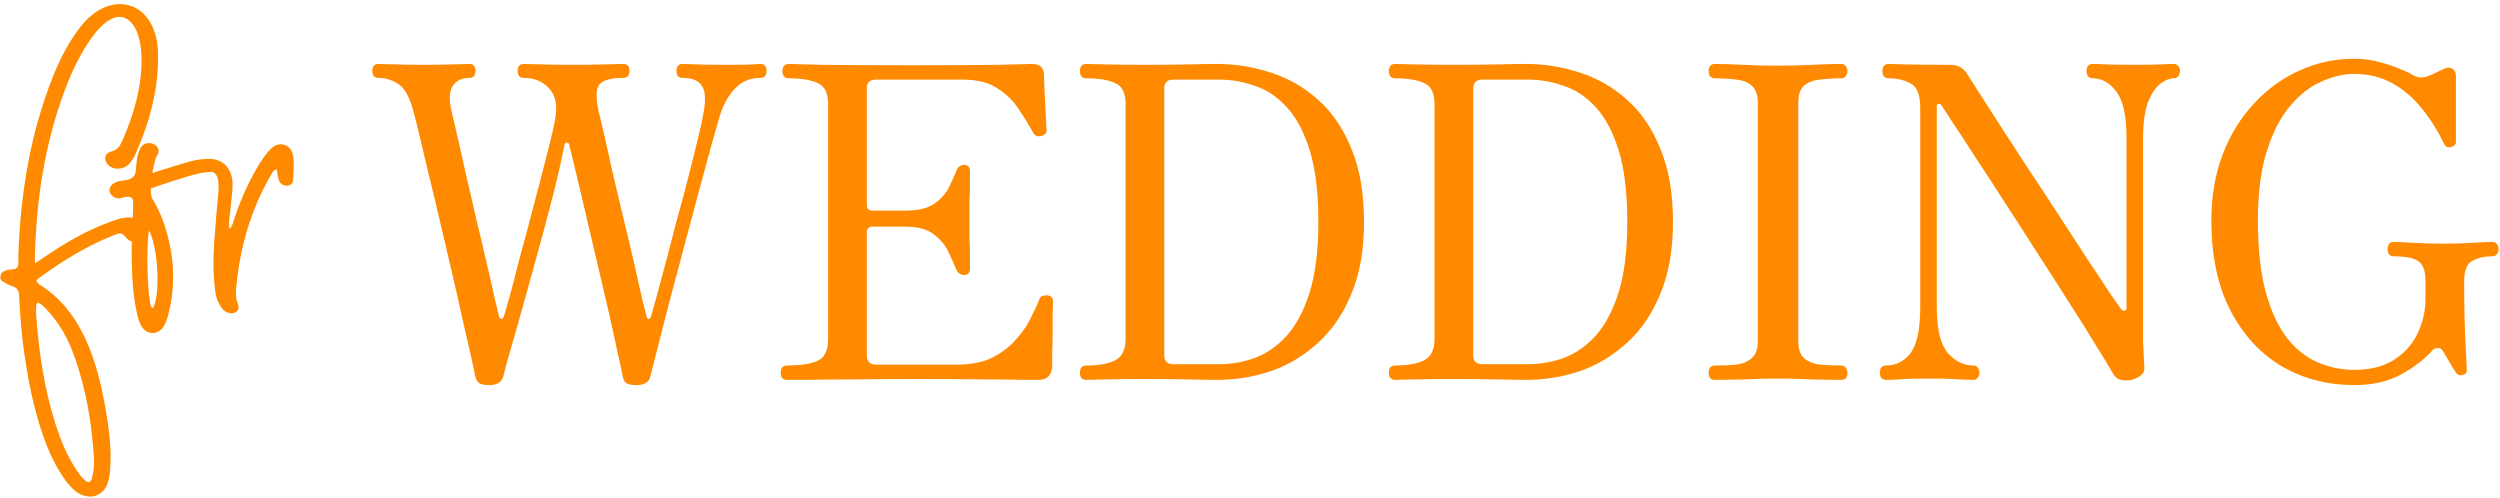 <svg width="487" height="97" viewBox="0 0 487 97" fill="none" xmlns="http://www.w3.org/2000/svg">
<path d="M458.662 75.016C453.463 75.016 448.744 73.801 444.506 71.371C440.324 68.885 436.99 65.268 434.503 60.521C432.017 55.717 430.773 49.868 430.773 42.974C430.773 38.227 431.508 33.932 432.977 30.089C434.447 26.246 436.481 22.94 439.081 20.171C441.68 17.345 444.647 15.198 447.981 13.728C451.316 12.202 454.848 11.44 458.578 11.44C460.217 11.44 461.799 11.637 463.325 12.033C464.851 12.428 466.207 12.88 467.394 13.389C468.58 13.841 469.428 14.237 469.937 14.576C470.558 14.915 471.095 15.085 471.547 15.085C471.999 15.085 472.48 15 472.988 14.83C473.327 14.717 473.836 14.491 474.514 14.152C475.249 13.813 475.786 13.559 476.125 13.389C476.747 13.107 477.283 13.107 477.736 13.389C478.188 13.672 478.414 14.152 478.414 14.83V27.63C478.414 28.139 478.103 28.478 477.481 28.648C476.86 28.817 476.407 28.619 476.125 28.054C474.938 25.568 473.525 23.307 471.886 21.273C470.248 19.182 468.326 17.515 466.122 16.271C463.918 15.028 461.403 14.406 458.578 14.406C456.487 14.406 454.339 14.915 452.135 15.932C449.931 16.893 447.897 18.504 446.032 20.764C444.167 22.968 442.669 25.907 441.539 29.58C440.409 33.197 439.844 37.661 439.844 42.974C439.844 48.512 440.352 53.146 441.369 56.876C442.387 60.606 443.771 63.601 445.523 65.861C447.275 68.065 449.281 69.648 451.542 70.608C453.802 71.569 456.176 72.049 458.662 72.049C461.658 72.049 464.172 71.428 466.207 70.185C468.298 68.885 469.852 67.189 470.869 65.098C471.943 62.951 472.48 60.634 472.48 58.147V54.587C472.48 52.722 471.999 51.479 471.039 50.857C470.135 50.236 468.524 49.925 466.207 49.925C465.868 49.925 465.585 49.783 465.359 49.501C465.19 49.218 465.105 48.907 465.105 48.568C465.105 48.173 465.19 47.834 465.359 47.551C465.585 47.269 465.868 47.127 466.207 47.127C466.829 47.127 468.072 47.184 469.937 47.297C471.858 47.41 473.893 47.466 476.04 47.466C478.188 47.466 480.109 47.41 481.804 47.297C483.556 47.184 484.8 47.127 485.534 47.127C485.93 47.127 486.212 47.269 486.382 47.551C486.608 47.834 486.721 48.173 486.721 48.568C486.721 48.907 486.608 49.218 486.382 49.501C486.212 49.783 485.93 49.925 485.534 49.925C483.952 49.925 482.624 50.236 481.55 50.857C480.533 51.422 480.024 52.722 480.024 54.757C480.024 59.56 480.109 63.573 480.279 66.794C480.448 69.959 480.533 71.767 480.533 72.219C480.533 72.615 480.25 72.897 479.685 73.067C479.12 73.18 478.696 73.01 478.414 72.558C478.188 72.275 477.792 71.654 477.227 70.693C476.662 69.676 476.238 68.941 475.955 68.489C475.616 67.924 475.221 67.698 474.769 67.811C474.373 67.868 474.062 68.009 473.836 68.235C472.367 69.93 470.361 71.484 467.817 72.897C465.274 74.31 462.223 75.016 458.662 75.016Z" fill="#FF8A00"/>
<path d="M414.584 74.084C413.737 74.141 413.087 74.056 412.635 73.83C412.239 73.604 411.872 73.208 411.533 72.643C410.911 71.513 409.866 69.789 408.396 67.472C406.983 65.099 405.288 62.386 403.31 59.334C401.389 56.283 399.326 53.062 397.122 49.671C394.974 46.28 392.827 42.946 390.679 39.668C388.588 36.39 386.639 33.395 384.83 30.682C383.079 27.913 381.581 25.625 380.338 23.816C379.151 21.951 378.416 20.821 378.134 20.425C378.021 20.256 377.851 20.199 377.625 20.256C377.399 20.256 377.286 20.369 377.286 20.595V59.758C377.286 64.053 377.992 67.048 379.405 68.744C380.874 70.383 382.542 71.202 384.407 71.202C384.802 71.202 385.085 71.343 385.254 71.626C385.48 71.909 385.593 72.248 385.593 72.643C385.593 72.982 385.48 73.293 385.254 73.576C385.085 73.858 384.802 73.999 384.407 73.999C383.841 73.999 382.909 73.971 381.609 73.915C380.309 73.802 378.388 73.745 375.845 73.745C372.906 73.745 370.9 73.802 369.826 73.915C368.809 73.971 367.99 73.999 367.368 73.999C366.972 73.999 366.662 73.858 366.435 73.576C366.266 73.293 366.181 72.982 366.181 72.643C366.181 72.248 366.266 71.909 366.435 71.626C366.662 71.343 366.972 71.202 367.368 71.202C369.346 71.202 370.956 70.383 372.2 68.744C373.443 67.048 374.065 64.082 374.065 59.843V21.104C374.065 18.504 373.443 16.893 372.2 16.272C371.013 15.594 369.572 15.254 367.877 15.254C367.481 15.254 367.17 15.113 366.944 14.831C366.775 14.548 366.69 14.209 366.69 13.813C366.69 13.474 366.775 13.163 366.944 12.881C367.17 12.598 367.481 12.457 367.877 12.457C368.329 12.457 369.374 12.485 371.013 12.542C372.652 12.598 375.562 12.627 379.744 12.627C380.705 12.627 381.44 12.796 381.948 13.135C382.457 13.418 382.909 13.898 383.305 14.576C383.587 15.028 384.294 16.13 385.424 17.882C386.554 19.634 387.967 21.838 389.662 24.494C391.358 27.094 393.194 29.919 395.172 32.971C397.207 36.023 399.213 39.075 401.191 42.126C403.169 45.178 405.005 48.004 406.701 50.603C408.453 53.203 409.894 55.379 411.024 57.13C412.211 58.826 412.946 59.871 413.228 60.267C413.454 60.493 413.68 60.578 413.906 60.521C414.132 60.465 414.245 60.295 414.245 60.013V26.783C414.245 22.601 413.595 19.634 412.296 17.882C410.996 16.13 409.442 15.254 407.633 15.254C407.238 15.254 406.927 15.113 406.701 14.831C406.531 14.548 406.447 14.209 406.447 13.813C406.447 13.474 406.531 13.163 406.701 12.881C406.927 12.598 407.238 12.457 407.633 12.457C408.198 12.457 409.018 12.485 410.092 12.542C411.222 12.598 413.087 12.627 415.686 12.627C418.06 12.627 419.812 12.598 420.942 12.542C422.072 12.485 422.92 12.457 423.485 12.457C423.824 12.457 424.107 12.598 424.333 12.881C424.559 13.163 424.672 13.474 424.672 13.813C424.672 14.209 424.559 14.548 424.333 14.831C424.107 15.113 423.824 15.254 423.485 15.254C422.637 15.254 421.733 15.622 420.773 16.356C419.868 17.091 419.077 18.306 418.399 20.002C417.777 21.697 417.467 23.986 417.467 26.868V58.656C417.467 59.221 417.467 59.758 417.467 60.267C417.467 60.719 417.467 61.143 417.467 61.538C417.467 63.516 417.467 65.212 417.467 66.625C417.523 68.037 417.608 69.704 417.721 71.626C417.777 72.361 417.41 72.954 416.619 73.406C415.884 73.858 415.206 74.084 414.584 74.084Z" fill="#FF8A00"/>
<path d="M334.032 73.999C333.241 73.999 332.846 73.547 332.846 72.643C332.846 72.248 332.93 71.909 333.1 71.626C333.326 71.343 333.637 71.202 334.032 71.202C335.558 71.202 336.943 71.146 338.186 71.033C339.486 70.863 340.503 70.439 341.238 69.761C342.029 69.083 342.424 67.981 342.424 66.455V20.086C342.424 18.504 342.029 17.374 341.238 16.695C340.503 16.017 339.486 15.622 338.186 15.509C336.943 15.339 335.558 15.254 334.032 15.254C333.637 15.254 333.326 15.113 333.1 14.831C332.93 14.548 332.846 14.209 332.846 13.813C332.846 13.474 332.93 13.163 333.1 12.881C333.326 12.598 333.637 12.457 334.032 12.457C335.389 12.457 337.225 12.514 339.542 12.627C341.916 12.74 344.176 12.796 346.324 12.796C348.528 12.796 350.788 12.74 353.105 12.627C355.422 12.514 357.287 12.457 358.7 12.457C359.096 12.457 359.378 12.598 359.548 12.881C359.774 13.163 359.887 13.474 359.887 13.813C359.887 14.209 359.774 14.548 359.548 14.831C359.378 15.113 359.096 15.254 358.7 15.254C357.231 15.254 355.846 15.339 354.547 15.509C353.247 15.622 352.201 16.017 351.41 16.695C350.675 17.374 350.308 18.504 350.308 20.086V66.455C350.308 67.981 350.675 69.083 351.41 69.761C352.201 70.439 353.247 70.863 354.547 71.033C355.846 71.146 357.231 71.202 358.7 71.202C359.096 71.202 359.378 71.343 359.548 71.626C359.774 71.909 359.887 72.248 359.887 72.643C359.887 73.547 359.491 73.999 358.7 73.999C357.287 73.999 355.422 73.971 353.105 73.915C350.788 73.802 348.528 73.745 346.324 73.745C344.176 73.745 341.916 73.802 339.542 73.915C337.225 73.971 335.389 73.999 334.032 73.999Z" fill="#FF8A00"/>
<path d="M271.73 73.999C271.335 73.999 271.024 73.858 270.798 73.576C270.628 73.293 270.543 72.982 270.543 72.643C270.543 72.248 270.628 71.909 270.798 71.626C271.024 71.343 271.335 71.202 271.73 71.202C274.217 71.202 276.11 70.863 277.41 70.185C278.766 69.507 279.444 68.122 279.444 66.031V20.256C279.444 18.108 278.766 16.752 277.41 16.187C276.11 15.565 274.217 15.254 271.73 15.254C271.335 15.254 271.024 15.113 270.798 14.831C270.628 14.548 270.543 14.209 270.543 13.813C270.543 13.474 270.628 13.163 270.798 12.881C271.024 12.598 271.335 12.457 271.73 12.457C272.182 12.457 273.397 12.485 275.375 12.542C277.353 12.598 279.953 12.627 283.174 12.627C286.96 12.627 289.927 12.598 292.075 12.542C294.279 12.485 296.002 12.457 297.246 12.457C300.863 12.457 304.366 13.022 307.757 14.152C311.148 15.226 314.2 16.978 316.912 19.408C319.681 21.838 321.857 25.031 323.439 28.987C325.078 32.886 325.898 37.633 325.898 43.228C325.898 48.654 325.078 53.316 323.439 57.215C321.857 61.115 319.681 64.308 316.912 66.794C314.2 69.281 311.148 71.117 307.757 72.304C304.366 73.434 300.863 73.999 297.246 73.999C296.002 73.999 294.251 73.971 291.99 73.915C289.786 73.858 286.819 73.83 283.089 73.83C279.812 73.83 277.24 73.858 275.375 73.915C273.567 73.971 272.352 73.999 271.73 73.999ZM288.769 70.948H297.67C299.987 70.948 302.275 70.552 304.536 69.761C306.853 68.913 308.944 67.472 310.809 65.438C312.674 63.347 314.171 60.521 315.302 56.961C316.432 53.344 316.997 48.767 316.997 43.228C316.997 37.52 316.432 32.858 315.302 29.241C314.171 25.625 312.674 22.827 310.809 20.849C308.944 18.815 306.853 17.43 304.536 16.695C302.275 15.904 299.987 15.509 297.67 15.509H288.769C287.582 15.509 286.989 16.074 286.989 17.204V69.252C286.989 70.383 287.582 70.948 288.769 70.948Z" fill="#FF8A00"/>
<path d="M211.547 73.999C211.152 73.999 210.841 73.858 210.615 73.576C210.445 73.293 210.361 72.982 210.361 72.643C210.361 72.248 210.445 71.909 210.615 71.626C210.841 71.343 211.152 71.202 211.547 71.202C214.034 71.202 215.927 70.863 217.227 70.185C218.583 69.507 219.261 68.122 219.261 66.031V20.256C219.261 18.108 218.583 16.752 217.227 16.187C215.927 15.565 214.034 15.254 211.547 15.254C211.152 15.254 210.841 15.113 210.615 14.831C210.445 14.548 210.361 14.209 210.361 13.813C210.361 13.474 210.445 13.163 210.615 12.881C210.841 12.598 211.152 12.457 211.547 12.457C211.999 12.457 213.214 12.485 215.192 12.542C217.17 12.598 219.77 12.627 222.991 12.627C226.778 12.627 229.745 12.598 231.892 12.542C234.096 12.485 235.82 12.457 237.063 12.457C240.68 12.457 244.184 13.022 247.574 14.152C250.965 15.226 254.017 16.978 256.729 19.408C259.499 21.838 261.674 25.031 263.257 28.987C264.895 32.886 265.715 37.633 265.715 43.228C265.715 48.654 264.895 53.316 263.257 57.215C261.674 61.115 259.499 64.308 256.729 66.794C254.017 69.281 250.965 71.117 247.574 72.304C244.184 73.434 240.68 73.999 237.063 73.999C235.82 73.999 234.068 73.971 231.807 73.915C229.603 73.858 226.636 73.83 222.906 73.83C219.629 73.83 217.057 73.858 215.192 73.915C213.384 73.971 212.169 73.999 211.547 73.999ZM228.586 70.948H237.487C239.804 70.948 242.093 70.552 244.353 69.761C246.67 68.913 248.761 67.472 250.626 65.438C252.491 63.347 253.989 60.521 255.119 56.961C256.249 53.344 256.814 48.767 256.814 43.228C256.814 37.52 256.249 32.858 255.119 29.241C253.989 25.625 252.491 22.827 250.626 20.849C248.761 18.815 246.67 17.43 244.353 16.695C242.093 15.904 239.804 15.509 237.487 15.509H228.586C227.399 15.509 226.806 16.074 226.806 17.204V69.252C226.806 70.383 227.399 70.948 228.586 70.948Z" fill="#FF8A00"/>
<path d="M153.261 73.999C152.865 73.999 152.554 73.858 152.328 73.576C152.159 73.293 152.074 72.982 152.074 72.643C152.074 72.248 152.159 71.909 152.328 71.626C152.554 71.343 152.865 71.202 153.261 71.202C155.747 71.202 157.697 70.92 159.11 70.354C160.579 69.789 161.314 68.348 161.314 66.031V20.256C161.314 18.108 160.636 16.752 159.279 16.187C157.979 15.565 156.086 15.254 153.6 15.254C153.204 15.254 152.893 15.113 152.667 14.831C152.498 14.548 152.413 14.209 152.413 13.813C152.413 13.474 152.498 13.163 152.667 12.881C152.893 12.598 153.204 12.457 153.6 12.457C154.052 12.457 156.284 12.514 160.296 12.627C164.309 12.683 170.101 12.711 177.674 12.711C184.908 12.711 190.503 12.683 194.458 12.627C198.471 12.514 200.675 12.457 201.07 12.457C202.54 12.457 203.303 13.135 203.359 14.492C203.359 15 203.388 15.819 203.444 16.95C203.501 18.023 203.557 19.182 203.614 20.425C203.67 21.612 203.727 22.686 203.783 23.647C203.84 24.551 203.868 25.116 203.868 25.342C203.868 25.964 203.472 26.359 202.681 26.529C202.003 26.642 201.494 26.359 201.155 25.681C200.421 24.325 199.516 22.855 198.443 21.273C197.425 19.691 196.041 18.334 194.289 17.204C192.594 16.074 190.333 15.509 187.507 15.509H170.638C169.452 15.509 168.858 16.074 168.858 17.204V39.922C168.858 40.657 169.226 41.024 169.96 41.024H176.403C178.776 41.024 180.613 40.6 181.913 39.753C183.212 38.849 184.173 37.803 184.795 36.616C185.416 35.373 185.925 34.243 186.321 33.225C186.603 32.491 187.084 32.123 187.762 32.123C188.553 32.123 188.948 32.519 188.948 33.31C188.948 33.706 188.948 34.441 188.948 35.514C188.948 36.588 188.92 37.775 188.864 39.075C188.864 40.318 188.864 41.505 188.864 42.635C188.864 43.709 188.864 44.924 188.864 46.28C188.92 47.636 188.948 48.88 188.948 50.01C188.948 51.084 188.948 51.846 188.948 52.299C188.948 53.146 188.553 53.57 187.762 53.57C187.084 53.57 186.575 53.175 186.236 52.383C185.84 51.423 185.332 50.292 184.71 48.993C184.088 47.693 183.128 46.562 181.828 45.602C180.585 44.641 178.776 44.161 176.403 44.161H169.96C169.226 44.161 168.858 44.528 168.858 45.263V69.252C168.858 70.439 169.48 71.033 170.723 71.033H186.321C189.09 71.033 191.407 70.581 193.272 69.676C195.137 68.716 196.662 67.557 197.849 66.201C199.093 64.844 200.053 63.46 200.731 62.047C201.466 60.634 202.031 59.419 202.427 58.402C202.596 57.95 202.822 57.696 203.105 57.639C203.444 57.526 203.755 57.498 204.037 57.554C204.772 57.611 205.139 58.006 205.139 58.741C205.139 58.967 205.111 59.645 205.055 60.776C205.055 61.906 205.055 63.206 205.055 64.675C205.055 66.144 205.026 67.501 204.97 68.744C204.97 69.987 204.97 70.863 204.97 71.372C204.857 73.124 203.981 73.999 202.342 73.999C202.003 73.999 201.014 73.999 199.375 73.999C197.736 73.943 195.221 73.915 191.831 73.915C188.496 73.858 184.032 73.83 178.437 73.83C173.747 73.83 169.565 73.858 165.891 73.915C162.274 73.915 159.364 73.943 157.16 73.999C154.956 73.999 153.656 73.999 153.261 73.999Z" fill="#FF8A00"/>
<path d="M95.244 75.017C94.34 75.017 93.69 74.876 93.294 74.593C92.955 74.31 92.701 73.83 92.531 73.152C92.418 72.474 92.136 71.117 91.684 69.083C91.232 67.048 90.666 64.59 89.988 61.708C89.367 58.826 88.66 55.718 87.869 52.383C87.078 48.993 86.287 45.602 85.496 42.211C84.704 38.82 83.941 35.656 83.207 32.717C82.529 29.778 81.935 27.263 81.427 25.172C80.918 23.081 80.551 21.669 80.325 20.934C79.59 18.504 78.629 16.95 77.442 16.272C76.256 15.537 75.012 15.17 73.713 15.17C72.921 15.17 72.526 14.717 72.526 13.813C72.526 12.909 72.921 12.457 73.713 12.457C74.334 12.457 75.38 12.485 76.849 12.542C78.318 12.598 80.127 12.627 82.274 12.627C84.817 12.627 86.824 12.598 88.293 12.542C89.819 12.485 90.864 12.457 91.429 12.457C92.221 12.457 92.616 12.909 92.616 13.813C92.616 14.717 92.221 15.17 91.429 15.17C90.016 15.17 88.943 15.678 88.208 16.695C87.53 17.713 87.445 19.352 87.954 21.612C88.18 22.573 88.547 24.155 89.056 26.359C89.564 28.507 90.13 31.021 90.751 33.904C91.429 36.729 92.108 39.668 92.786 42.72C93.52 45.715 94.198 48.569 94.82 51.281C95.442 53.938 95.95 56.198 96.346 58.063C96.798 59.871 97.081 61.03 97.194 61.538C97.307 61.934 97.476 62.132 97.702 62.132C97.928 62.075 98.098 61.849 98.211 61.454C98.437 60.719 98.804 59.447 99.313 57.639C99.822 55.774 100.387 53.598 101.008 51.112C101.686 48.625 102.393 45.997 103.128 43.228C103.862 40.459 104.569 37.775 105.247 35.175C105.925 32.576 106.518 30.259 107.027 28.224C107.536 26.19 107.875 24.692 108.044 23.731C108.666 20.849 108.327 18.702 107.027 17.289C105.784 15.876 104.116 15.17 102.026 15.17C101.234 15.17 100.839 14.717 100.839 13.813C100.839 12.909 101.234 12.457 102.026 12.457C102.591 12.457 103.749 12.485 105.501 12.542C107.309 12.598 109.287 12.627 111.435 12.627C113.921 12.627 116.097 12.598 117.962 12.542C119.884 12.485 121.042 12.457 121.438 12.457C122.229 12.457 122.624 12.909 122.624 13.813C122.624 14.717 122.229 15.17 121.438 15.17C119.064 15.17 117.51 15.594 116.775 16.441C116.097 17.289 116.041 19.012 116.606 21.612C116.832 22.516 117.199 24.07 117.708 26.274C118.216 28.478 118.782 31.021 119.403 33.904C120.081 36.786 120.788 39.753 121.522 42.804C122.257 45.8 122.935 48.654 123.557 51.366C124.179 54.079 124.687 56.367 125.083 58.232C125.535 60.041 125.817 61.143 125.93 61.538C125.987 61.934 126.128 62.132 126.354 62.132C126.637 62.075 126.806 61.849 126.863 61.454C127.089 60.719 127.456 59.419 127.965 57.554C128.474 55.689 129.067 53.485 129.745 50.942C130.423 48.343 131.13 45.63 131.864 42.804C132.655 39.979 133.39 37.238 134.068 34.582C134.746 31.926 135.34 29.552 135.848 27.461C136.357 25.37 136.696 23.844 136.866 22.884C137.487 20.058 137.487 18.08 136.866 16.95C136.244 15.763 134.944 15.17 132.966 15.17C132.175 15.17 131.78 14.717 131.78 13.813C131.78 12.909 132.175 12.457 132.966 12.457C133.531 12.457 134.464 12.485 135.764 12.542C137.12 12.598 138.589 12.627 140.172 12.627C142.15 12.627 143.619 12.627 144.58 12.627C145.597 12.57 146.36 12.542 146.868 12.542C147.377 12.485 147.801 12.457 148.14 12.457C148.931 12.457 149.327 12.909 149.327 13.813C149.327 14.717 148.931 15.17 148.14 15.17C146.162 15.17 144.523 15.848 143.223 17.204C141.924 18.504 140.906 20.341 140.172 22.714C139.833 23.901 139.267 25.879 138.476 28.648C137.742 31.361 136.894 34.497 135.933 38.057C134.973 41.618 133.984 45.319 132.966 49.162C131.949 52.949 130.988 56.565 130.084 60.013C129.236 63.403 128.502 66.285 127.88 68.659C127.259 71.033 126.863 72.587 126.693 73.321C126.411 74.452 125.507 75.017 123.981 75.017C123.02 75.017 122.342 74.876 121.946 74.593C121.607 74.31 121.381 73.83 121.268 73.152C121.155 72.417 120.816 70.835 120.251 68.405C119.742 65.975 119.092 63.036 118.301 59.589C117.51 56.142 116.662 52.525 115.758 48.738C114.854 44.895 113.978 41.166 113.13 37.549C112.283 33.932 111.52 30.767 110.842 28.055C110.785 27.885 110.644 27.8 110.418 27.8C110.192 27.744 110.05 27.828 109.994 28.055C109.485 30.711 108.779 33.847 107.875 37.464C106.97 41.024 105.981 44.754 104.908 48.654C103.834 52.496 102.817 56.17 101.856 59.673C100.895 63.121 100.048 66.088 99.313 68.574C98.635 71.004 98.211 72.587 98.041 73.321C97.759 74.452 96.826 75.017 95.244 75.017Z" fill="#FF8A00"/>
<path d="M31.825 63.688C30.747 65.27 28.733 65.27 27.654 63.688C27.151 62.897 26.935 62.106 26.72 61.243C25.857 57.504 25.713 53.62 25.641 49.809C25.641 46.717 25.785 43.697 25.929 40.605C25.929 40.173 25.929 39.742 25.929 39.31C25.929 37.585 23.628 38.663 23.196 38.663C22.261 38.663 21.47 38.016 21.326 37.225C21.255 36.506 21.686 35.859 22.693 35.427C23.556 34.996 26.216 35.499 26.432 33.342C26.504 32.335 26.648 31.4 26.792 30.394C26.935 29.89 27.079 29.315 27.367 28.811C27.87 27.949 28.877 27.661 29.812 28.02C30.819 28.452 31.178 29.243 30.675 30.178C30.387 30.681 30.171 31.185 30.099 31.76C30.027 31.832 29.884 32.623 29.668 33.701C32.185 32.91 35.133 31.976 36.931 31.472C38.297 31.113 39.663 30.897 41.102 30.969C43.547 31.113 44.985 32.767 45.272 35.212C45.344 36.29 45.272 37.369 45.129 38.447C44.985 39.958 44.841 41.468 44.625 42.978C44.625 43.481 44.481 43.985 44.769 44.56C45.2 44.128 45.344 43.625 45.488 43.05C46.639 39.526 48.077 36.146 49.947 32.91C50.594 31.76 51.313 30.681 52.176 29.603C53.039 28.668 53.974 27.733 55.484 28.236C56.85 28.74 57.138 30.034 57.209 31.328C57.209 32.407 57.209 33.486 57.138 34.636C57.138 35.571 56.85 36.002 56.131 36.146C55.412 36.29 54.549 35.859 54.333 35.14C54.117 34.492 54.045 33.773 53.902 32.982C53.111 33.198 52.967 33.845 52.679 34.277C48.868 40.892 46.782 48.083 46.063 55.634C45.92 56.856 45.848 58.007 46.351 59.23C46.782 60.308 46.063 61.099 44.913 61.027C44.194 60.955 43.69 60.596 43.259 60.092C42.612 59.158 42.108 58.151 41.965 56.928C41.461 53.549 41.533 50.241 41.749 46.861C41.965 43.697 42.252 40.605 42.54 37.513C42.612 36.65 42.612 35.859 42.468 34.996C42.324 34.205 41.821 33.414 41.102 33.486C40.455 33.558 39.807 33.558 39.16 33.701C36.643 34.205 31.825 35.859 29.38 36.722C29.38 37.657 29.452 38.447 29.812 38.951C31.106 41.108 31.969 43.337 32.616 45.71C33.983 50.816 34.126 55.922 32.832 61.099C32.616 61.962 32.329 62.897 31.825 63.688ZM29.812 60.02C31.322 57.288 30.747 47.868 29.021 44.919C28.517 47.364 28.661 55.922 29.236 58.942C29.308 59.301 29.308 59.805 29.812 60.02Z" fill="#FF8A00"/>
<path d="M15.499 96.192C14.42 95.616 13.701 94.754 12.982 93.891C11.328 91.661 10.106 89.288 9.099 86.772C6.942 81.234 5.719 75.482 4.856 69.657C4.209 65.63 3.921 61.531 3.706 57.432C3.634 56.641 3.346 56.066 2.483 55.778C1.836 55.562 1.261 55.275 0.757 54.987C0.182 54.7 -0.034 54.268 0.11 53.693C0.254 53.046 0.757 52.758 1.404 52.614C2.052 52.398 3.058 52.686 3.418 51.967C3.706 51.392 3.562 50.673 3.562 50.097C3.921 39.023 5.503 28.021 9.458 17.163C10.681 13.783 12.119 10.475 14.133 7.383C15.139 5.873 16.146 4.435 17.584 3.212C21.467 -0.24 26.357 0.048 28.946 3.859C30.097 5.585 30.6 7.527 30.744 9.54C31.103 16.659 29.306 23.563 26.213 30.394C25.926 30.969 25.566 31.473 25.135 31.976C23.84 33.27 21.539 33.127 20.748 31.688C20.245 30.826 20.461 29.819 21.611 29.531C23.049 29.172 23.409 28.309 23.84 27.374C26.142 22.196 27.58 16.947 27.58 11.482C27.58 9.9 27.364 8.318 26.861 6.736C26.645 6.017 26.285 5.297 25.782 4.65C24.416 2.996 22.762 2.853 20.82 4.219C19.526 5.154 18.591 6.304 17.728 7.527C15.571 10.619 13.989 13.927 12.694 17.378C10.249 23.85 8.739 30.394 7.804 37.01C7.229 41.252 6.942 45.423 6.798 49.594C6.798 50.026 6.798 50.529 6.798 50.96C6.798 51.032 6.798 51.176 6.87 51.248C7.804 50.673 8.739 50.026 9.674 49.378C13.27 47.005 16.937 44.92 20.964 43.41C22.043 42.978 23.193 42.547 24.416 42.403C25.422 42.259 26.357 42.331 26.933 43.338C27.58 44.416 27.22 45.423 26.645 46.286C26.142 47.221 25.351 47.221 24.703 46.43C23.625 45.279 23.625 45.279 22.258 45.783C17.8 47.509 13.773 49.882 9.89 52.542C8.955 53.19 8.02 53.837 7.085 54.556C7.157 55.059 7.445 55.203 7.661 55.419C11.759 57.936 14.42 61.459 16.362 65.414C18.591 70.016 19.741 74.906 20.605 79.868C21.252 83.679 21.755 87.491 21.467 91.374C21.395 92.38 21.252 93.387 20.892 94.322C19.957 96.623 17.728 97.342 15.499 96.192ZM16.578 93.603C17.225 94.106 17.584 94.034 17.872 93.243C18.231 91.949 18.375 90.583 18.303 89.288C17.872 82.457 16.793 75.841 14.492 69.441C13.27 65.99 11.544 62.825 8.883 60.093C8.38 59.661 8.02 59.158 7.373 58.942C7.229 59.086 7.085 59.23 7.085 59.302C7.013 59.805 7.013 60.38 7.013 60.884C7.517 68.291 8.595 75.625 10.825 82.673C11.831 85.765 13.054 88.785 14.924 91.59C15.427 92.309 15.93 93.028 16.578 93.603Z" fill="#FF8A00"/>
</svg>
